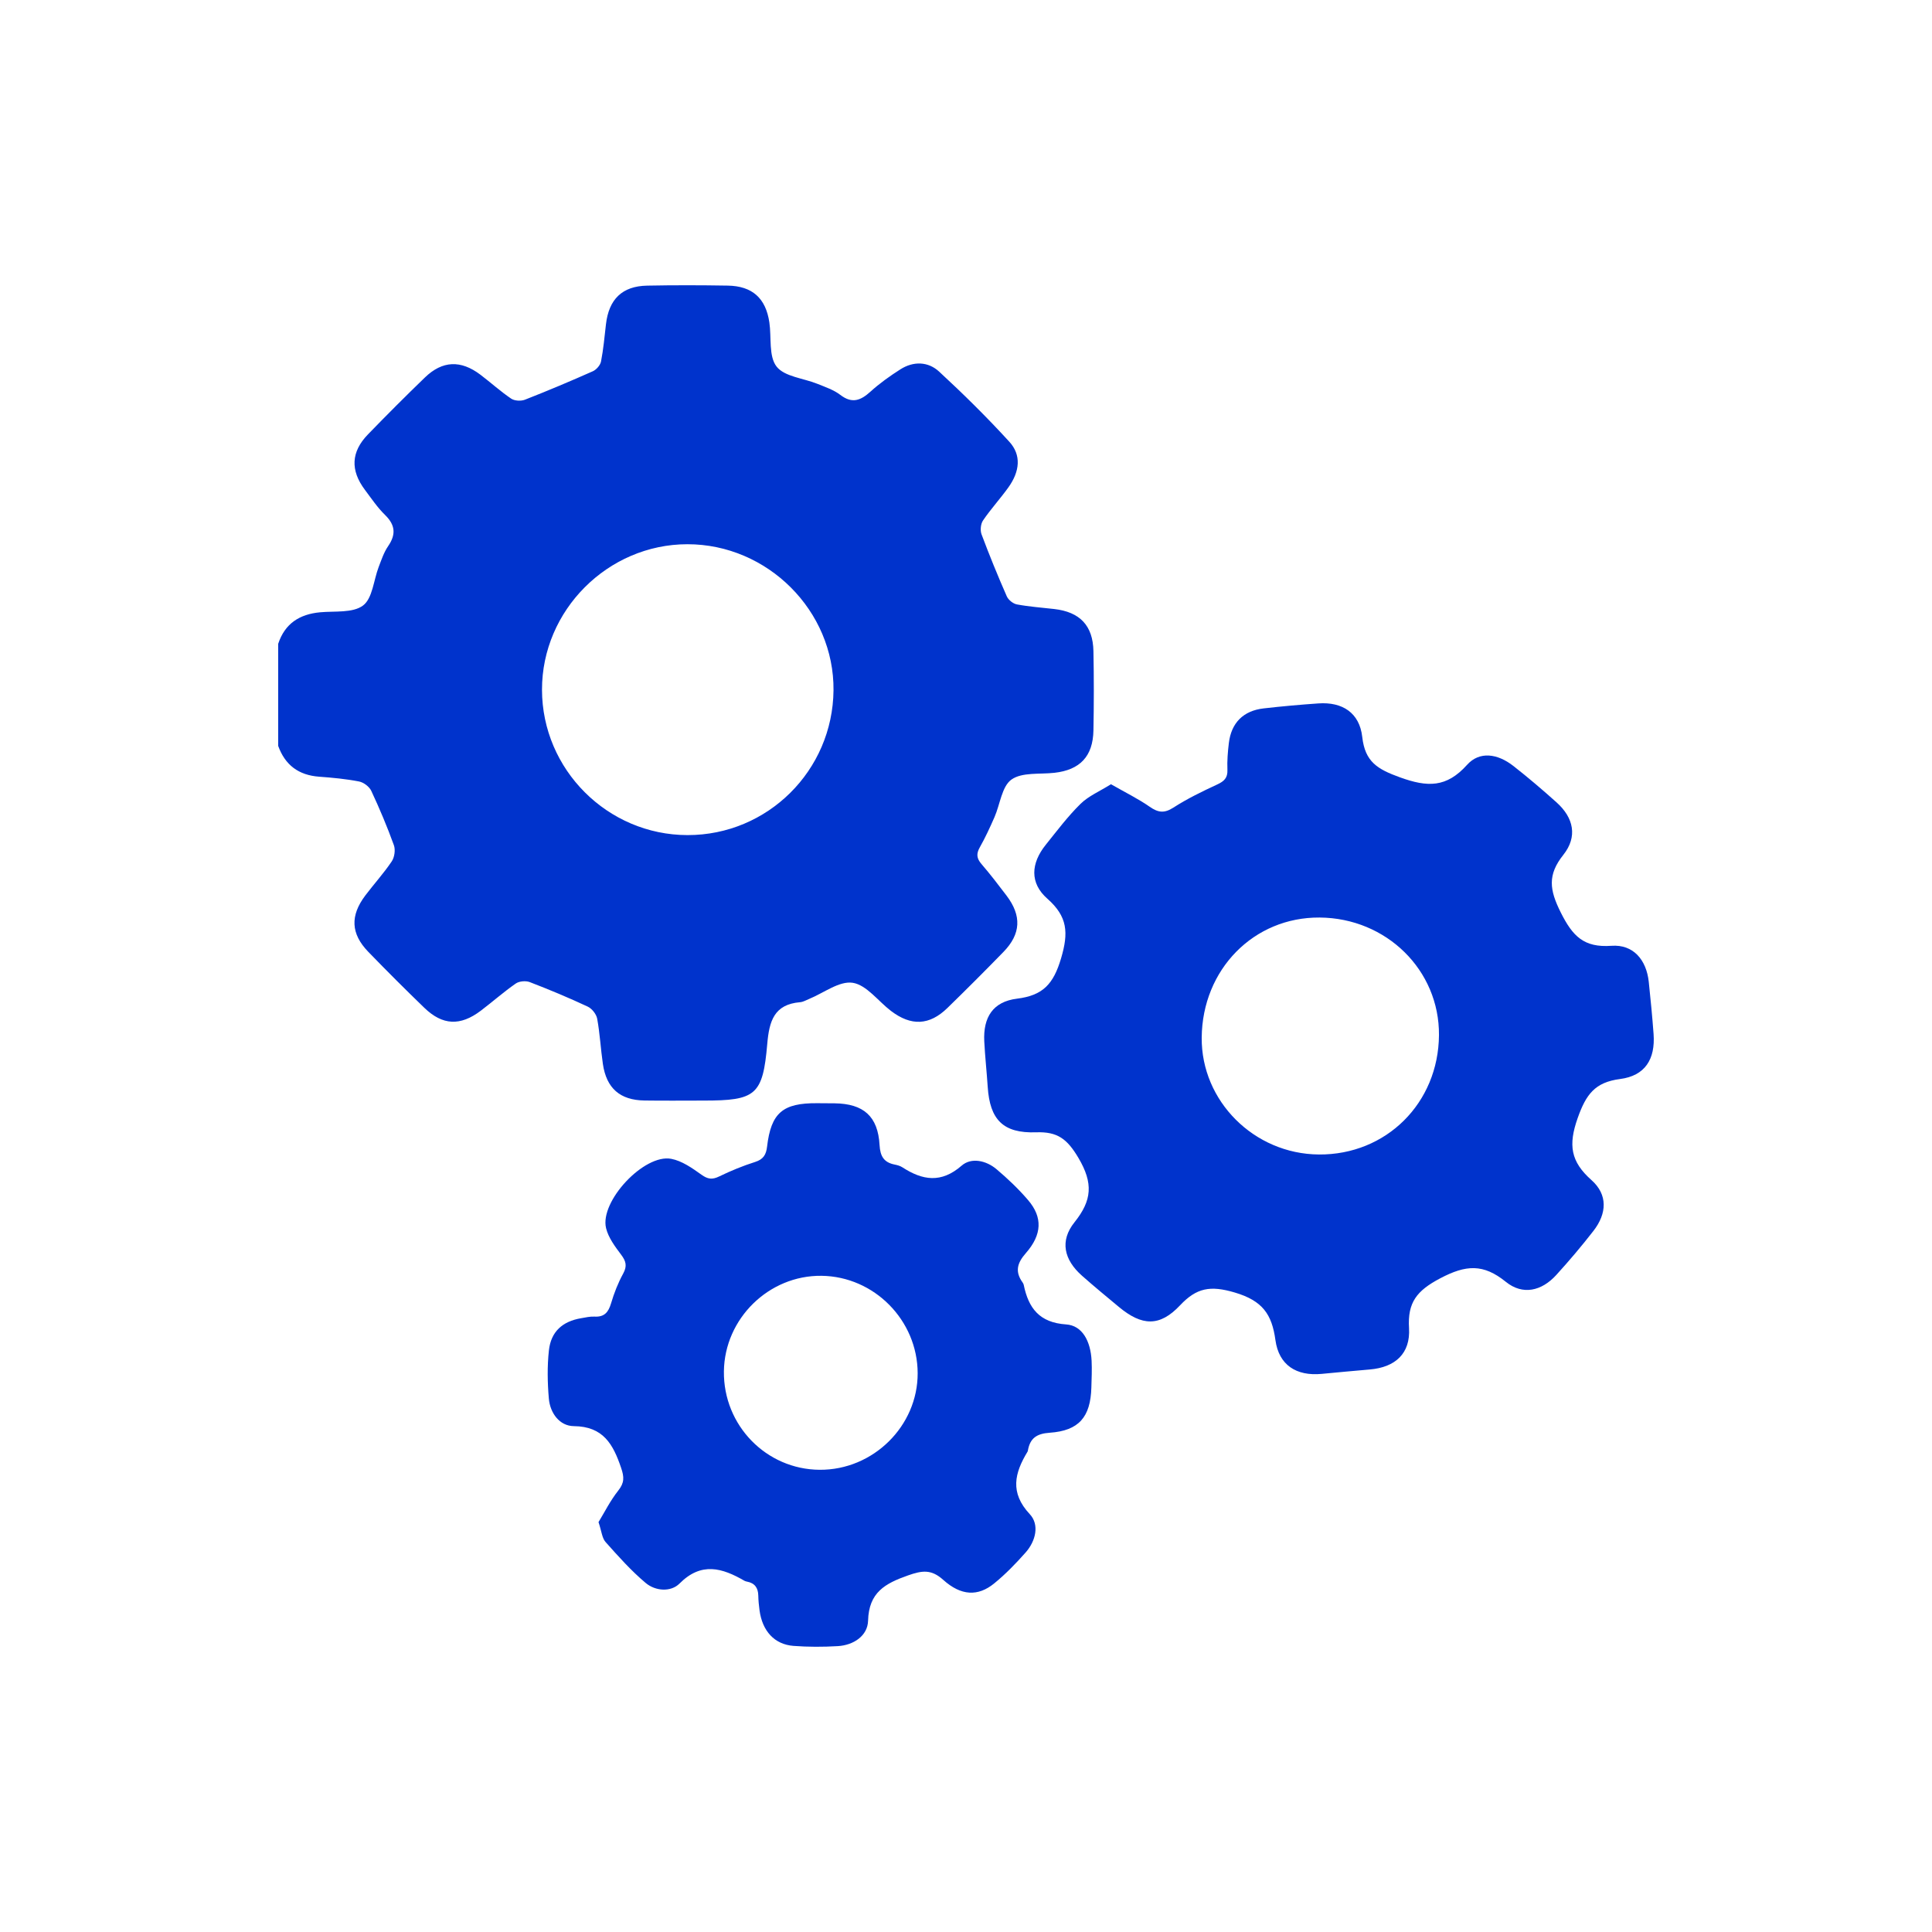 <?xml version="1.0" encoding="UTF-8"?>
<svg id="Livello_1" data-name="Livello 1" xmlns="http://www.w3.org/2000/svg" viewBox="0 0 1750 1750">
  <defs>
    <style>
      .cls-1 {
        fill: #03c;
        stroke-width: 0px;
      }
    </style>
  </defs>
  <path class="cls-1" d="M252,583.14c6.05-18.34,19.31-26.82,38.03-28.54,13.27-1.22,29.54.81,38.81-6.14,8.61-6.46,9.58-22.97,14.19-34.95,2.47-6.41,4.68-13.18,8.51-18.76,7.3-10.65,6.58-19.2-2.79-28.34-6.91-6.74-12.4-14.97-18.24-22.75-13.29-17.73-12.56-34.36,2.79-50.19,16.93-17.47,34.13-34.7,51.64-51.6,15.83-15.28,32.48-15.89,50.25-2.44,9.37,7.1,18.11,15.07,27.82,21.64,3.07,2.08,8.92,2.37,12.52.96,20.68-8.09,41.17-16.73,61.46-25.75,3.23-1.44,6.76-5.48,7.42-8.85,2.17-11.11,3.17-22.45,4.47-33.72,2.63-22.71,14.72-34.55,37.28-34.99,24.32-.47,48.67-.43,73-.02,22.26.37,34.46,11.35,37.72,33.3,2.03,13.61-.75,30.65,6.53,40.01,7.18,9.23,24.38,10.54,37.04,15.68,7.12,2.89,14.75,5.43,20.72,10.01,10.63,8.14,18.36,5.12,27.2-2.88,8.35-7.57,17.68-14.22,27.22-20.29,11.86-7.55,25.13-7.12,35.09,2.08,22,20.31,43.37,41.41,63.56,63.51,11.01,12.04,9.59,26.81-.87,41.39-7.32,10.2-15.88,19.53-22.94,29.89-2.14,3.14-2.7,9-1.34,12.62,7.07,18.92,14.73,37.63,22.85,56.12,1.43,3.25,5.71,6.69,9.18,7.33,11.13,2.07,22.49,2.89,33.76,4.17,23.23,2.64,35.1,14.93,35.55,38.2.47,23.92.45,47.86,0,71.78-.43,23.48-12.19,35.76-35.27,38.37-13.28,1.51-29.36-.69-38.97,6.12-8.76,6.22-10.29,22.44-15.4,34.08-4.07,9.26-8.3,18.5-13.28,27.29-3.32,5.87-2.9,10.04,1.48,15.13,7.93,9.2,15.34,18.88,22.69,28.57,13.9,18.32,13.12,34.78-2.78,51.1-16.7,17.14-33.61,34.07-50.75,50.76-16.27,15.84-32.83,16.57-51.13,2.63-11.61-8.84-22.12-23.54-34.67-25.47-12.15-1.86-26.29,9.28-39.57,14.69-2.62,1.07-5.25,2.67-7.97,2.89-23.67,1.94-28.05,17.2-29.83,37.79-4.02,46.55-10.45,51.33-57.64,51.33-17.84,0-35.69.2-53.53-.06-22.2-.32-34.5-11.08-37.72-33.11-1.99-13.63-2.69-27.47-5.16-40.99-.76-4.12-4.74-9.16-8.57-10.95-17.2-8.04-34.75-15.38-52.48-22.19-3.63-1.4-9.59-.89-12.72,1.29-10.96,7.62-21.01,16.55-31.67,24.62-18.53,14.02-34.59,13.34-51.1-2.61-17.21-16.62-34.15-33.54-50.79-50.73-15.88-16.41-16.56-32.73-2.62-51.16,7.83-10.34,16.62-20,23.84-30.73,2.52-3.76,3.5-10.48,1.97-14.69-6.04-16.71-12.95-33.14-20.49-49.24-1.79-3.82-6.9-7.67-11.06-8.48-11.9-2.31-24.07-3.45-36.18-4.34-18.54-1.36-30.82-10.51-37.08-27.92v-92.49ZM622.71,756.43c72.55.11,131.56-58.39,132.28-131.13.71-71.99-59.72-132.4-132.39-132.34-72.03.06-131.75,59.87-131.66,131.84.1,72.27,59.41,131.52,131.77,131.63Z"/>
  <path class="cls-1" d="M1006.34,710.37c13.15,7.53,24.65,13.15,35.03,20.38,7.66,5.34,13.22,6.11,21.52.76,12.52-8.07,26.09-14.63,39.64-20.92,6.27-2.91,9.57-5.94,9.26-13.29-.33-8.06.33-16.23,1.3-24.26,2.21-18.31,13.08-29.25,31.48-31.37,16.51-1.9,33.08-3.36,49.65-4.52,21.7-1.52,37.25,8.51,39.7,30.39,2.53,22.53,13.74,29.18,34.07,36.54,25.14,9.11,42.25,9.43,60.88-11.3,11.25-12.53,27.56-10.24,42,1.08,13.39,10.5,26.38,21.57,39.05,32.94,15.57,13.97,19.17,31.14,6.14,47.52-14.42,18.14-12.62,31.63-2.37,52.11,10.81,21.6,20.92,32.07,45.98,30.27,19.77-1.42,31.65,12.71,33.77,32.65,1.67,15.72,3.2,31.46,4.36,47.23,1.68,22.91-7.75,37.87-30.35,40.79-22.83,2.96-30.84,13.99-38.42,35.42-8.62,24.39-6.36,39.38,12.54,56.15,14.8,13.14,14.07,30.15,1.77,45.99-10.68,13.76-21.98,27.1-33.71,39.98-13.29,14.6-30.4,18.49-45.62,6.19-20.42-16.51-36.11-15.54-59.56-3.16-21.23,11.22-29.56,21.84-28.16,45.06,1.38,22.96-12.4,35.52-35.54,37.47-14.54,1.23-29.07,2.62-43.6,3.99-22.92,2.17-38.77-7.94-41.88-30.63-3.19-23.34-11.66-35.62-36.78-43.06-22.19-6.58-34.64-4.31-49.63,11.61-18.37,19.52-34.45,18.83-55.36,1.46-11.23-9.33-22.5-18.62-33.43-28.29-16.35-14.47-20.3-31.56-6.81-48.41,15.86-19.81,17.16-35.33,3.59-58.29-10.23-17.3-19.02-23.89-38.31-23.21-29.96,1.06-41.92-11.49-43.87-41.08-.9-13.75-2.42-27.47-3.12-41.23-1.12-21.95,7.93-36.04,29.61-38.73,23.52-2.91,33.02-13.19,39.94-36.52,6.92-23.32,5.94-37.84-12.44-54.07-16.04-14.16-14.97-31.94-1.42-48.81,10.16-12.64,19.97-25.74,31.48-37.05,7.27-7.15,17.4-11.39,27.6-17.79ZM1194.58,1045.74c61.05.47,108.39-46.58,108.84-108.17.43-58.75-47.56-106.03-108.09-106.47-59.71-.43-106.3,47-106.83,108.76-.49,57.52,47.5,105.43,106.07,105.87Z"/>
  <path class="cls-1" d="M542.13,1378.74c5.31-8.69,10.64-19.44,17.93-28.64,5.59-7.06,5.38-12.15,2.56-20.48-7.23-21.31-16.09-37.59-42.85-37.83-12.85-.12-21.49-11.73-22.63-25-1.25-14.42-1.51-29.17.05-43.53,1.86-17.13,12.34-26.4,29.28-29.24,4-.67,8.07-1.67,12.05-1.44,8.97.52,12.61-4.03,15-12.1,2.74-9.26,6.34-18.45,10.97-26.9,3.77-6.89,2.49-11.3-1.94-17.18-5.5-7.3-11.46-15.3-13.57-23.9-5.95-24.26,34.48-67.52,59.03-62.83,9.71,1.85,18.97,8.37,27.31,14.34,5.8,4.16,9.82,4.68,16.12,1.61,10.51-5.11,21.44-9.59,32.58-13.13,7.45-2.36,9.93-6.58,10.79-13.84,3.61-30.63,14.18-39.6,45.35-39.37,5.27.04,10.55.04,15.82.11,26.21.33,39.26,11.74,40.73,37.82.58,10.24,3.98,15.76,13.8,17.68,2.36.46,4.85,1.17,6.83,2.45,18.28,11.83,35.14,14.69,53.72-1.51,8.76-7.64,22.2-4.69,31.59,3.24,10.17,8.6,19.95,17.89,28.6,28,13.22,15.45,12.75,31.19-2.1,48.08-7.94,9.03-9.88,16.79-2.87,26.53.46.65.86,1.42,1.02,2.2,4.32,21.02,14.17,34.16,38.4,35.78,14.65.98,22.18,15.13,23.07,32.88.41,8.09,0,16.22-.22,24.33-.75,26.63-11.25,39.08-37.73,40.9-11.82.81-17.77,4.94-19.73,16-.07.4-.15.82-.36,1.16-11.7,19.28-16.24,37.05,2.05,56.61,8.92,9.54,5.41,24.31-3.75,34.67-8.83,9.98-18.23,19.69-28.55,28.09-14.63,11.91-29.92,11.27-46.1-3.26-10.73-9.63-18.86-8.63-31.86-4.05-20.92,7.37-35.51,15.42-36.22,41.03-.38,13.65-13.01,22.19-27.46,23.04-13.32.78-26.79.81-40.08-.21-17.28-1.33-28.24-13.45-30.78-32.23-.6-4.41-1.03-8.88-1.12-13.33-.14-6.99-3.2-11.35-10.23-12.66-.79-.15-1.61-.37-2.3-.76-20.1-11.63-39.04-17.37-58.82,2.5-7.86,7.89-21.81,6.91-30.64-.51-13.21-11.09-24.85-24.18-36.37-37.12-3.18-3.57-3.55-9.65-6.36-17.98ZM742.52,1331.33c48.42.28,88.86-39.63,88.7-87.53-.16-47.92-39.36-87.6-87.1-88.18-47.69-.57-87.85,38.76-88.41,86.58-.57,48.88,38.36,88.85,86.81,89.13Z"/>
</svg>